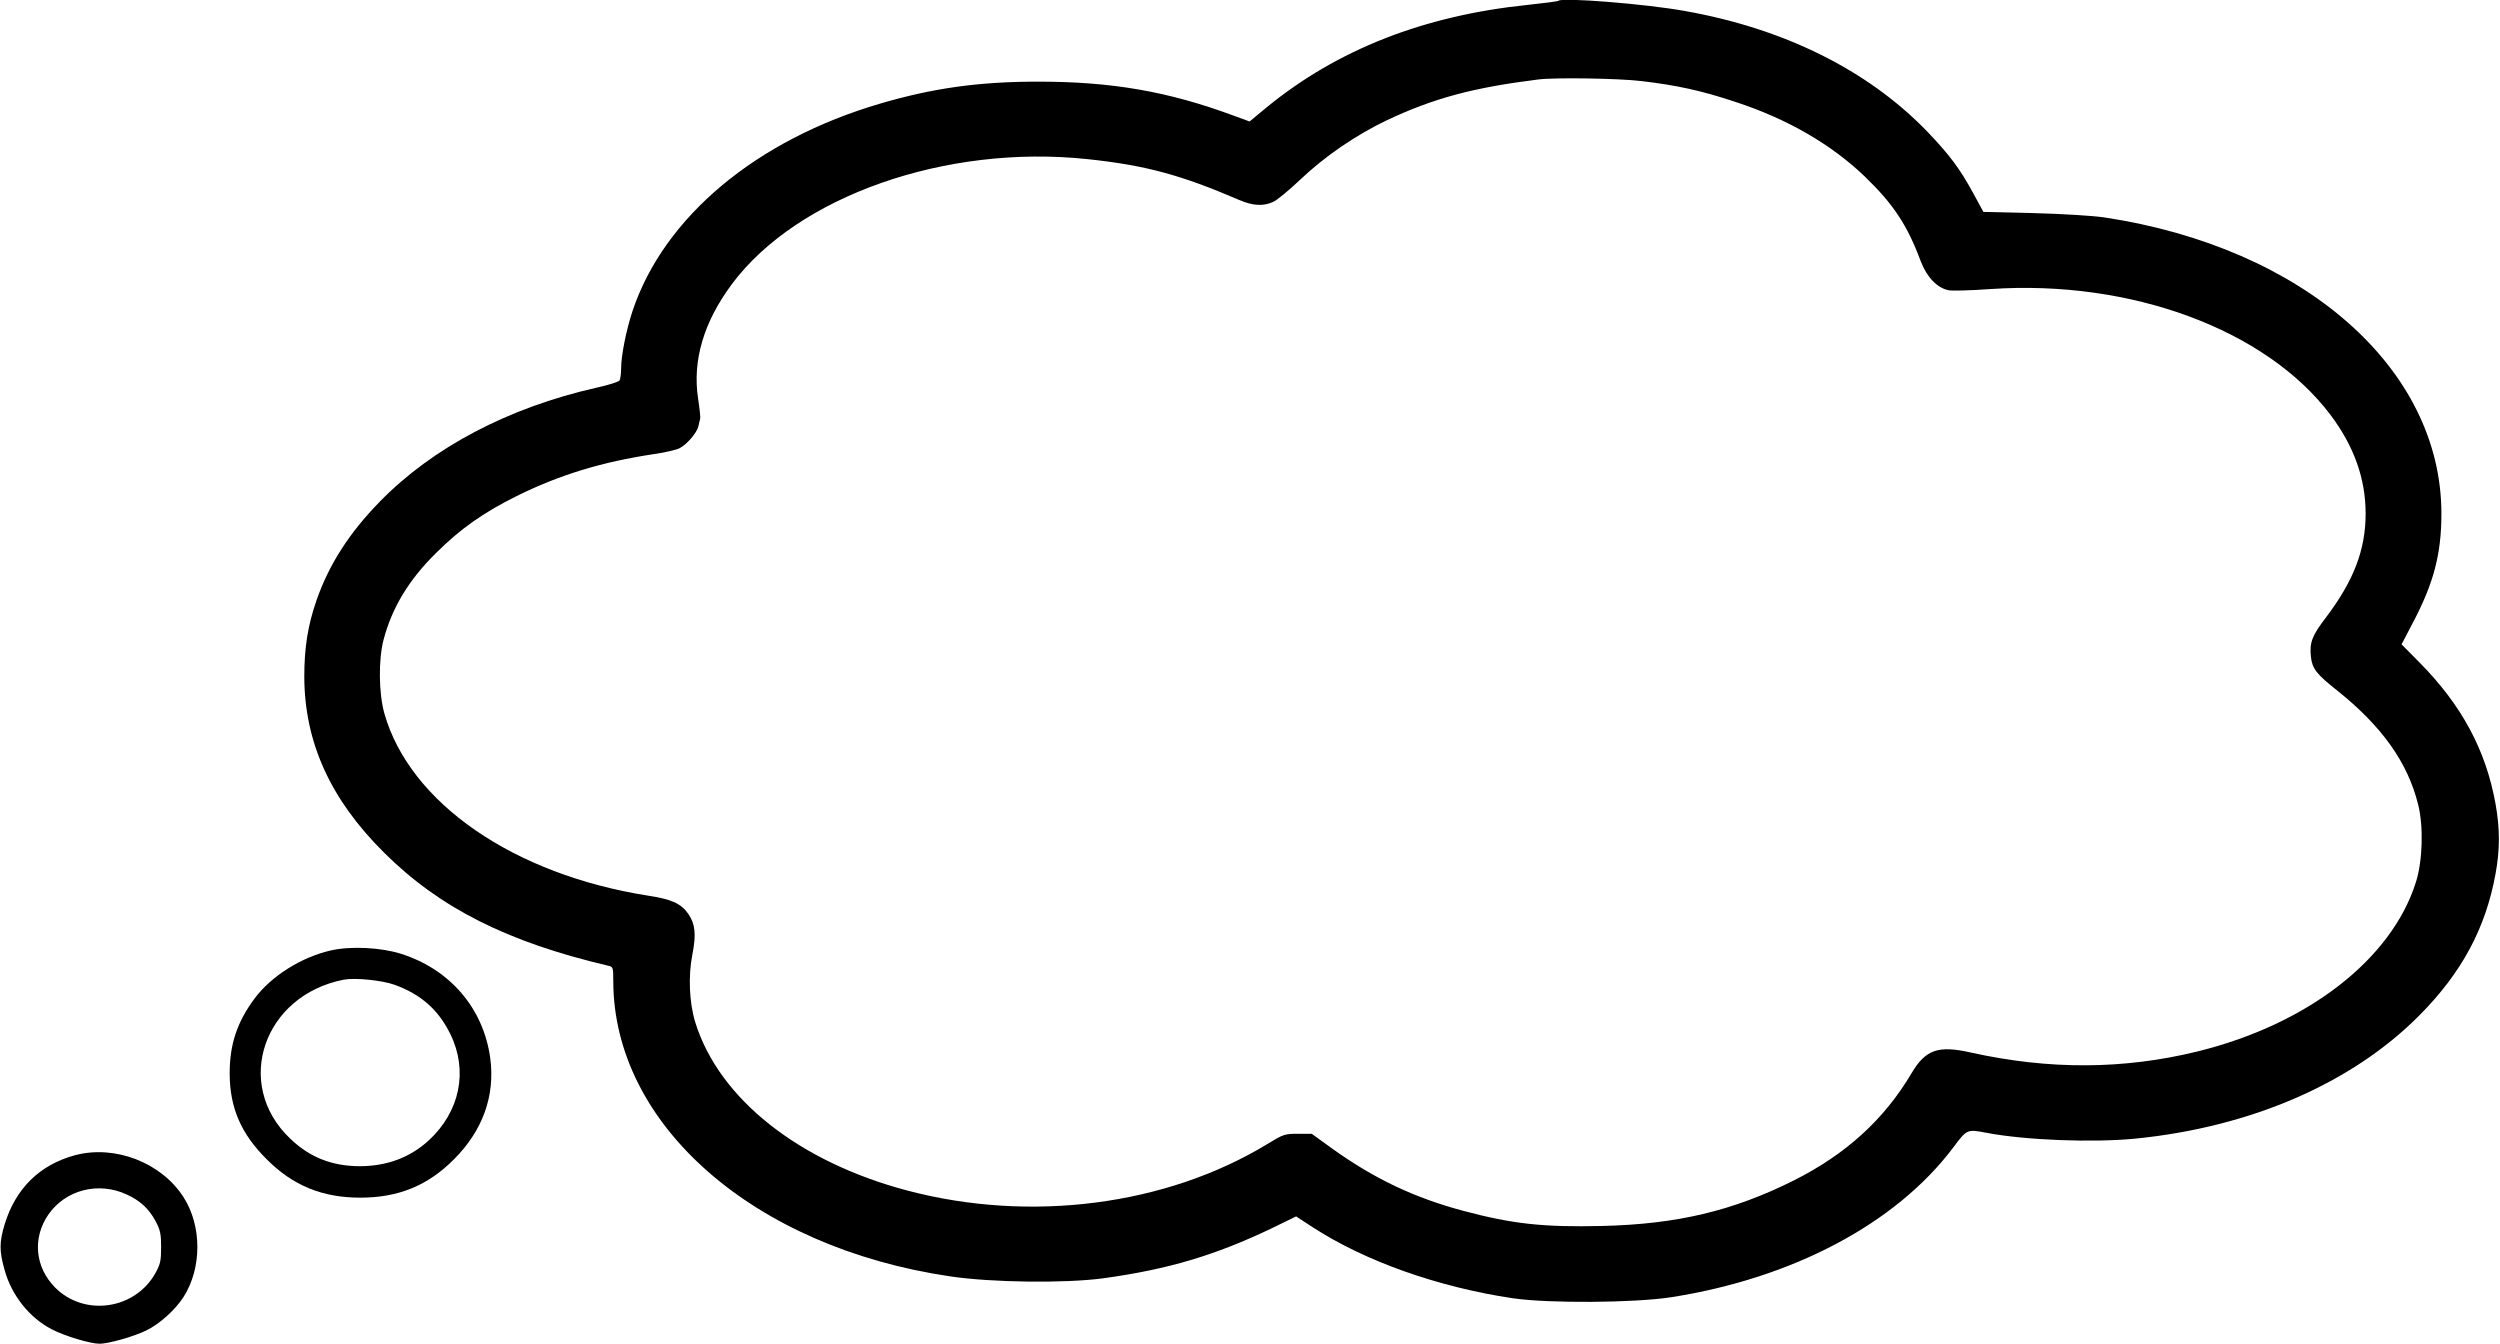 <?xml version="1.0"?>
 <svg version="1.0" xmlns="http://www.w3.org/2000/svg" width="1280" height="688" viewBox="0 0 1280 688" preserveAspectRatio="xMidYMid meet">
<g transform="translate(0,688) scale(0.1,-0.1)" fill="#000000" stroke="none">
<path d="M7979 6876 c-2 -3 -73 -12 -157 -21 -533 -55 -975 -229 -1336 -524
l-88 -73 -82 30 c-335 124 -623 174 -1001 174 -303 0 -538 -33 -807 -112 -636
-186 -1108 -581 -1269 -1061 -33 -100 -59 -229 -59 -299 0 -25 -4 -51 -8 -58
-5 -7 -58 -24 -118 -37 -452 -102 -840 -307 -1110 -584 -157 -161 -258 -319
-323 -503 -45 -130 -63 -243 -63 -393 1 -336 134 -628 408 -900 284 -283 631
-458 1146 -579 27 -6 28 -8 28 -79 1 -735 718 -1364 1725 -1512 215 -32 588
-36 783 -10 334 46 574 118 863 256 l125 61 86 -56 c266 -173 641 -306 1023
-363 184 -27 620 -24 810 5 623 97 1152 377 1445 766 71 95 71 95 171 76 199
-38 543 -51 760 -30 594 59 1112 284 1457 632 216 218 338 444 389 723 23 125
23 232 0 360 -49 274 -174 506 -389 723 l-92 93 56 107 c109 206 148 356 148
562 0 744 -705 1363 -1727 1517 -64 9 -212 18 -363 22 l-255 6 -50 92 c-69
128 -124 201 -239 321 -303 313 -731 526 -1241 616 -198 36 -628 70 -646 52z
m424 -411 c180 -21 309 -49 480 -106 267 -87 492 -217 665 -383 146 -141 217
-248 286 -433 31 -82 85 -138 143 -149 19 -4 115 -1 214 6 720 49 1411 -207
1741 -644 121 -161 180 -327 180 -506 0 -185 -61 -343 -202 -530 -73 -95 -86
-130 -78 -204 7 -60 29 -88 135 -172 228 -182 361 -368 414 -584 28 -110 23
-287 -11 -395 -124 -396 -554 -730 -1121 -869 -377 -92 -757 -94 -1158 -5
-168 38 -232 15 -304 -106 -140 -237 -337 -416 -605 -550 -310 -155 -597 -223
-980 -232 -297 -7 -457 10 -708 77 -252 67 -459 165 -677 322 l-101 73 -71 0
c-67 0 -74 -2 -157 -53 -517 -314 -1211 -404 -1841 -238 -557 147 -965 470
-1087 861 -31 100 -37 238 -15 348 20 103 15 156 -21 208 -36 52 -85 75 -204
93 -690 108 -1222 475 -1352 933 -29 103 -31 276 -4 378 43 163 128 305 268
443 123 123 242 207 413 292 220 109 437 175 703 215 57 8 116 22 131 30 38
19 89 79 97 113 3 15 7 32 9 38 2 5 -3 53 -11 105 -29 194 29 390 173 584 336
451 1097 718 1823 640 293 -31 476 -80 775 -209 68 -29 120 -33 171 -11 20 8
83 60 141 115 125 119 284 228 443 304 240 113 440 167 775 209 83 11 413 6
528 -8z"></path>
<path d="M1695 2014 c-151 -34 -306 -131 -392 -247 -90 -121 -128 -237 -127
-387 1 -173 59 -306 189 -435 134 -135 285 -197 480 -197 195 0 346 62 480
197 147 147 211 326 185 518 -35 254 -205 453 -455 533 -103 33 -257 41 -360
18z m325 -176 c135 -49 225 -128 286 -253 92 -188 49 -397 -112 -545 -97 -88
-215 -131 -354 -131 -142 1 -256 46 -356 143 -290 278 -135 732 276 812 58 11
196 -3 260 -26z"></path>
<path d="M383 965 c-180 -49 -303 -170 -359 -353 -28 -92 -28 -137 0 -236 36
-129 127 -243 241 -302 65 -34 197 -74 245 -74 45 0 176 37 239 68 68 33 149
106 191 172 94 147 94 363 0 510 -114 178 -352 270 -557 215z m264 -200 c71
-32 116 -74 151 -140 22 -42 27 -63 27 -130 0 -70 -4 -87 -29 -133 -104 -187
-363 -225 -513 -75 -104 104 -118 255 -35 375 88 126 255 169 399 103z"></path>
</g>
</svg>
